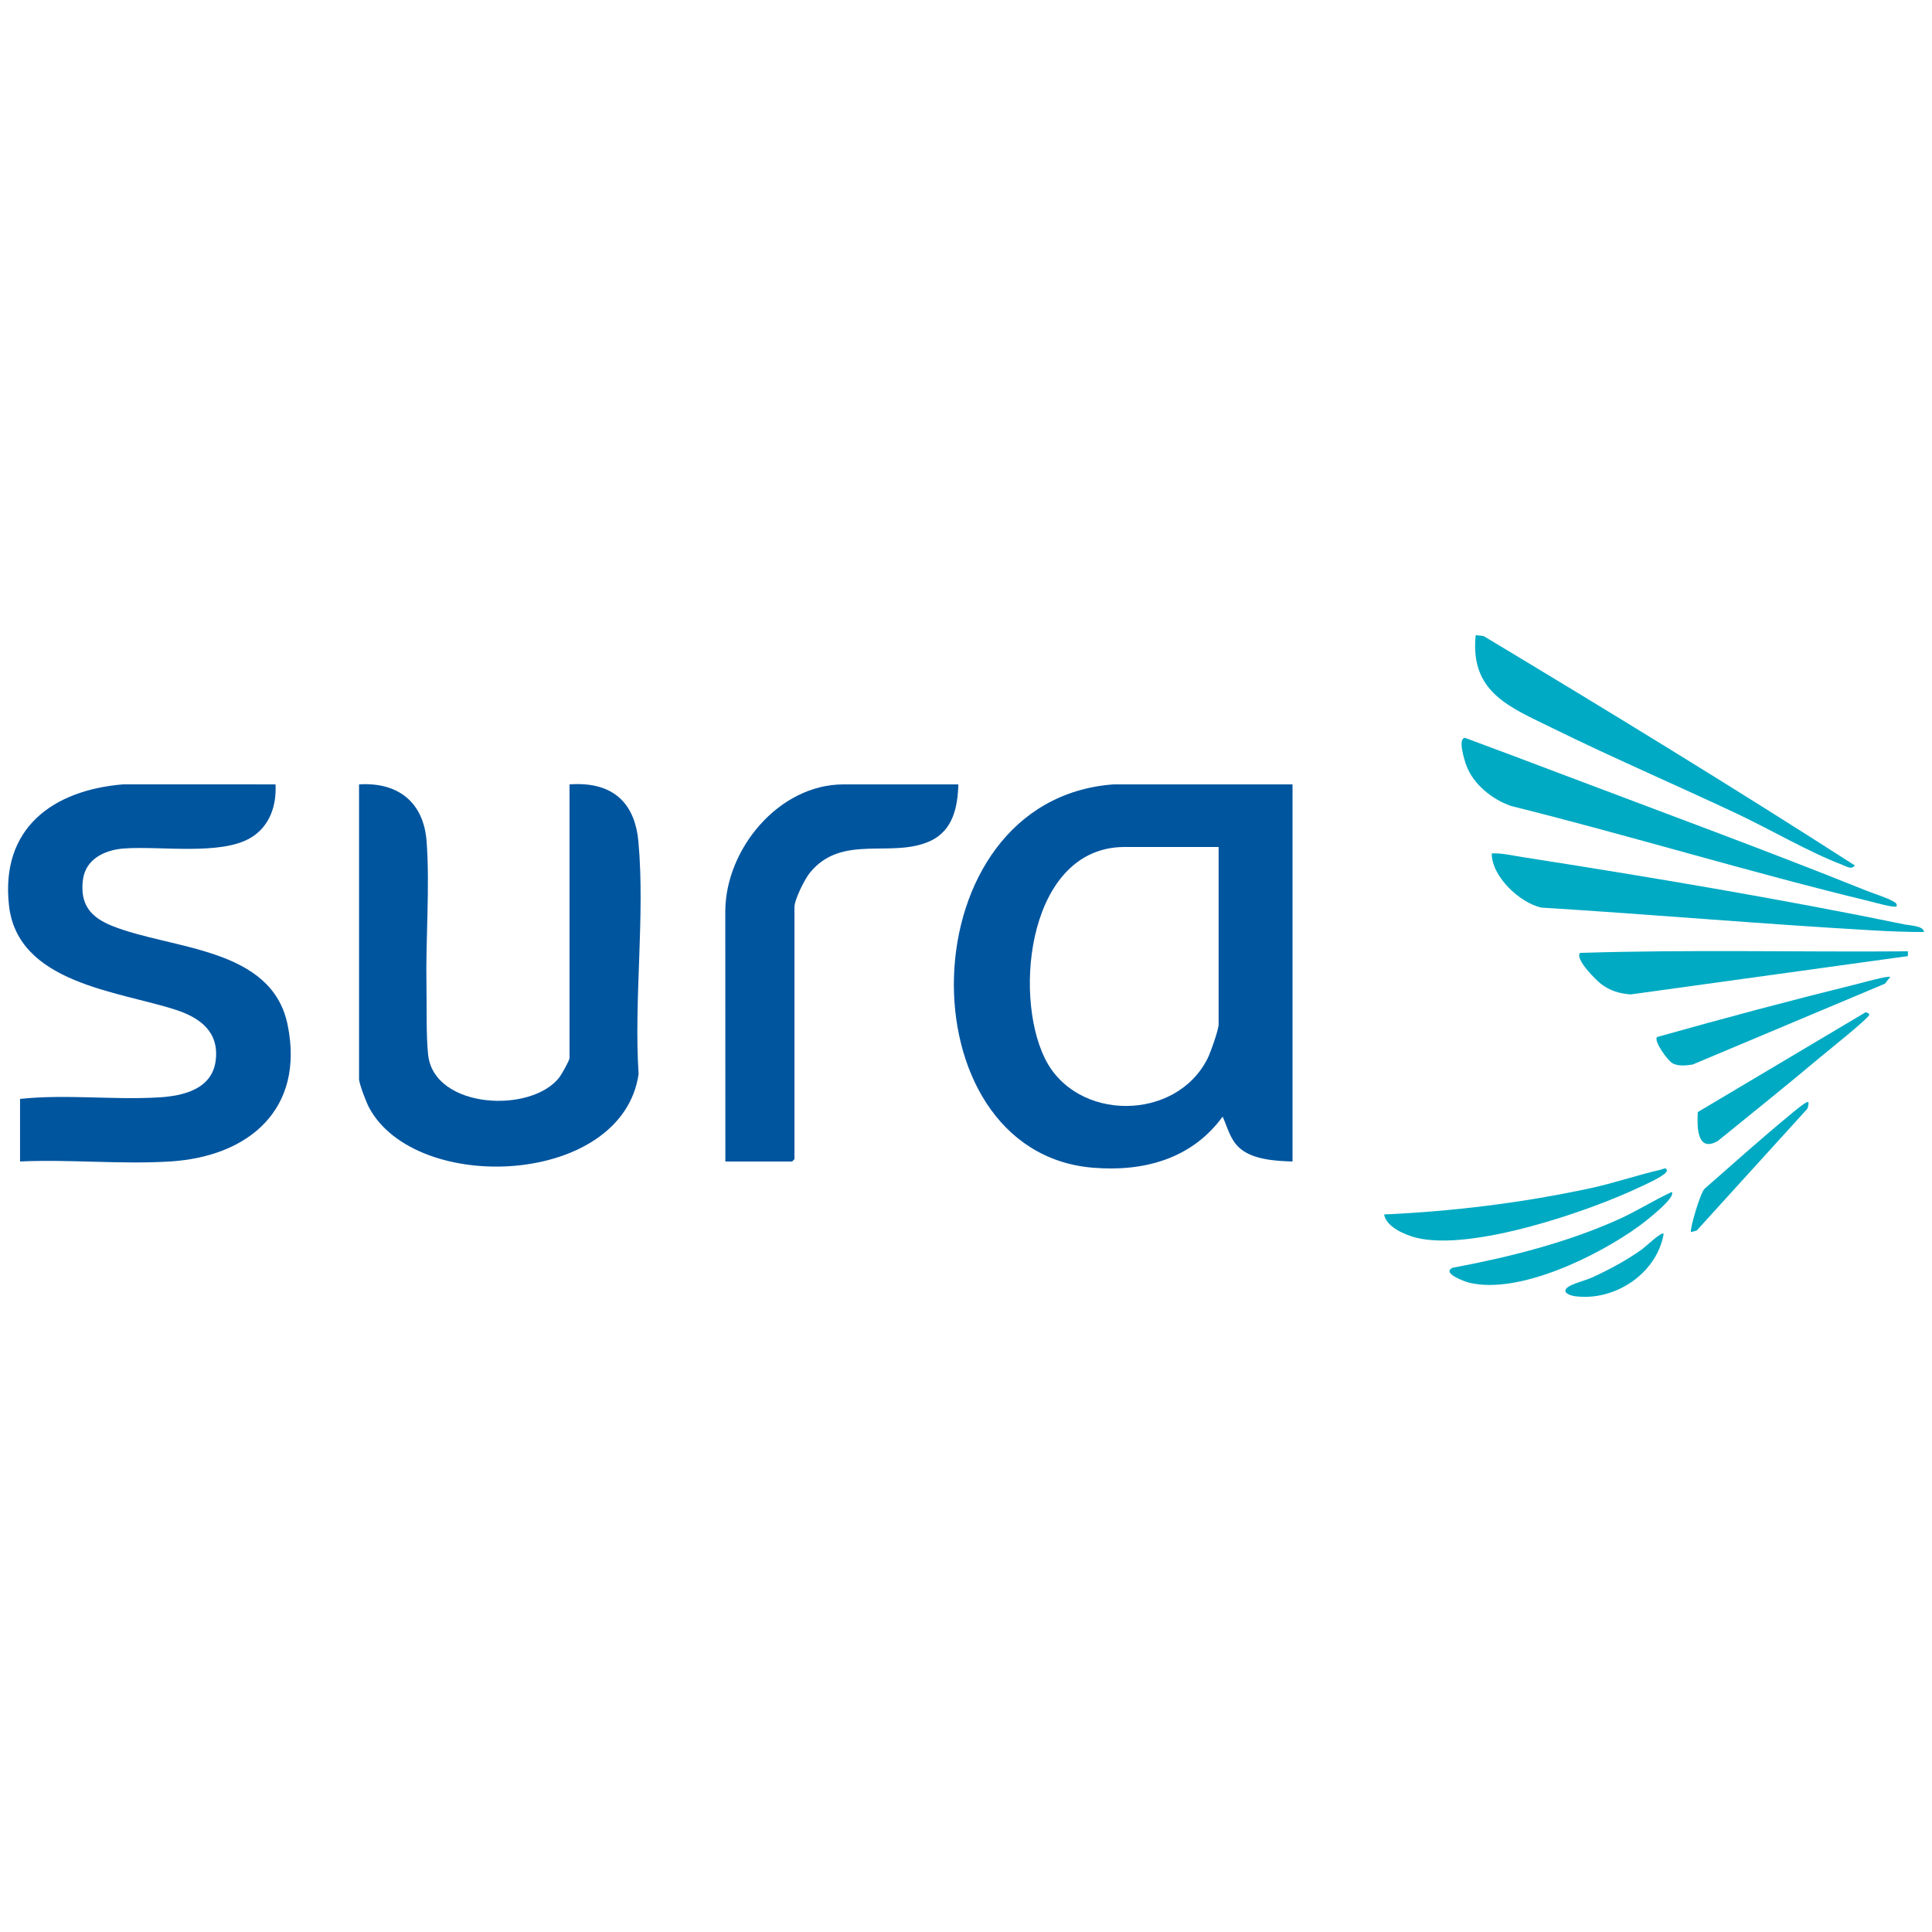 <?xml version="1.0" encoding="UTF-8"?>
<svg id="Capa_2" data-name="Capa 2" xmlns="http://www.w3.org/2000/svg" xmlns:xlink="http://www.w3.org/1999/xlink" viewBox="0 0 1080 1080">
  <defs>
    <style>
      .cls-1 {
        fill: none;
      }

      .cls-2 {
        fill: #00aac2;
      }

      .cls-3 {
        fill: #00559f;
      }

      .cls-4 {
        fill: #00aac3;
      }

      .cls-5 {
        fill: #00aac4;
      }

      .cls-6 {
        clip-path: url(#clippath);
      }
    </style>
    <clipPath id="clippath">
      <rect class="cls-1" width="1080" height="1080"/>
    </clipPath>
  </defs>
  <g id="Capa_1-2" data-name="Capa 1">
    <g id="Sura_-_Light" data-name="Sura - Light">
      <g class="cls-6">
        <g>
          <g>
            <g>
              <path class="cls-3" d="M200.71,438.48c21.66-1.39,36.11,9.86,37.76,31.81,1.92,25.62-.59,54.66-.07,80.81.22,11.4-.24,27.78.93,38.54,3.3,30.31,57.92,33.06,73.5,12.4,1.17-1.56,5.54-9.27,5.54-10.61v-152.95c22.93-1.66,36.4,9.05,38.5,31.96,3.8,41.39-2.6,88.01.11,129.95-9.06,62.67-124.47,67.83-150.71,18.67-1.52-2.85-5.56-13.26-5.56-15.98v-164.61Z"/>
              <path class="cls-3" d="M11.21,614.3c25.52-2.74,52.24.69,77.73-.86,13.53-.82,29.52-4.55,31.61-20.45s-8.35-23.96-22.22-28.47c-32.2-10.49-88.46-14.78-93.31-58.41-4.78-43.03,24.31-64.46,64.08-67.67l84.92.03c.63,11.92-3.24,23.41-13.75,29.78-16.78,10.18-51.21,4.51-71.16,6.07-10.71.84-21.35,5.95-22.77,17.62-1.66,13.63,4.23,20.78,16.34,25.64,33.31,13.36,89.23,11.68,98.12,55.4,9.54,46.91-21.5,73.51-65.62,76.29-27.36,1.72-56.43-1.27-83.97,0v-34.98Z"/>
            </g>
            <g>
              <path class="cls-3" d="M722.53,438.48v210.8c-9.6-.28-22.88-1.01-30.13-8.04-4.89-4.75-6.25-11.14-8.94-17.06-17.21,23.73-44.25,30.96-72.63,28.57-106.5-8.95-104.09-205.72,11.57-214.27h100.13ZM681.22,473.47h-52.54c-53.32,0-62.6,81.4-44.62,118.12,17.46,35.64,73.42,35.43,91.03,0,1.62-3.26,6.13-15.93,6.13-19v-99.12Z"/>
              <path class="cls-3" d="M535.72,438.48c-.35,12.7-3.03,25.73-15.55,31.57-21.67,10.12-49.48-4.3-67.46,17.84-2.87,3.53-8.61,14.98-8.61,19.21v140.84c0,.1-1.25,1.35-1.35,1.35h-37.27l-.04-139.53c-.08-34.88,29.83-71.28,66.05-71.28h64.22Z"/>
            </g>
          </g>
          <g>
            <path class="cls-4" d="M1066.53,531.78v2.68s-155.03,21.44-155.03,21.44c-6.36-.55-11.32-1.97-16.44-5.81-2.65-1.99-14.97-14.12-11.76-17.41,60.89-1.95,122.19-.41,183.23-.89Z"/>
            <path class="cls-4" d="M773.73,678.89c38.73-1.75,77.26-6.5,115.13-14.63,13.56-2.91,26.65-7.49,39.83-10.47.88-.2,2.74-1.59,3.1.44.44,2.47-12.37,8.05-14.94,9.28-28.93,13.8-94.43,36.08-125.17,28.39-6.31-1.58-16.82-6.06-17.95-13.01Z"/>
            <path class="cls-4" d="M1056.64,546.13l-2.96,3.76-107.45,45.18c-3.59.56-7.86,1.07-11.17-.62-2.64-1.35-10.81-12.47-8.75-14.74,37.29-10.53,75.16-20.59,112.89-29.92,2.51-.62,16.43-4.5,17.44-3.65Z"/>
            <path class="cls-4" d="M934.49,666.33c2.83,3.03-15.7,17.21-18.21,19.03-22.61,16.42-66.87,38.45-94.98,31.68-2.31-.56-15.85-5.4-9.21-8.36,31.48-5.9,63.88-14.02,93.09-27.23,10.04-4.54,19.33-10.51,29.31-15.12Z"/>
            <path class="cls-2" d="M949.06,621.66l93.18-55.41c.87-.92,2.74.39,2.72.96-.06,1.81-23.94,20.84-27.4,23.75-18.86,15.87-38.14,31.3-57.28,46.85-11.88,6.77-11.61-8.36-11.22-16.14Z"/>
            <path class="cls-4" d="M1010.83,616.1c.37.42-.03,3.36-.85,4.08l-61.53,67.72-3.18.85c-.89-.92,5.14-22.01,7.61-24.24,15.79-13.8,31.46-27.9,47.64-41.22,1.16-.96,9.48-8.12,10.3-7.19Z"/>
            <path class="cls-4" d="M930,689.66c-3.78,22.39-27.6,38.01-49.76,34.9-3.1-.44-7.65-2.35-3.58-5.2,2.66-1.86,9.98-3.68,13.53-5.33,9.78-4.53,19.33-9.6,28.06-15.93,1.56-1.13,10.55-9.72,11.75-8.44Z"/>
            <g>
              <path class="cls-4" d="M1060.23,506.65c-1.24,1.04-12.97-2.34-15.46-2.94-66.99-16.19-133.17-36.49-200.06-53.16-10.48-3.62-21.03-11.97-24.98-22.59-1.01-2.72-5.09-15.38-.72-15.48,18.52,6.84,37.04,13.84,55.52,20.84,56.27,21.32,113.03,42.15,168.85,64.59,4.13,1.66,11.34,3.85,14.77,5.88,1.23.73,2.41,1.08,2.06,2.86Z"/>
              <path class="cls-5" d="M824.92,355.05l4.44.51c69.69,41.88,139.09,84.29,207.5,128.22-1.76,2.57-4.74.52-6.87-.29-18.93-7.2-40.44-19.88-59.25-28.73-34.22-16.11-69.11-31.11-103.03-47.8-23.7-11.66-46.09-19.89-42.79-51.91Z"/>
              <path class="cls-4" d="M1075.5,521c-9.41.02-18.88-.37-28.28-.9-61.91-3.53-123.81-8.92-185.71-12.76-12.05-2.77-27.66-17.37-27.61-30.29,5.84-.22,11.53,1.19,17.24,2.08,69.98,10.91,144.49,23.41,213.76,37.67,3,.62,10.37.7,10.61,4.2Z"/>
            </g>
          </g>
        </g>
      </g>
    </g>
  </g>
</svg>